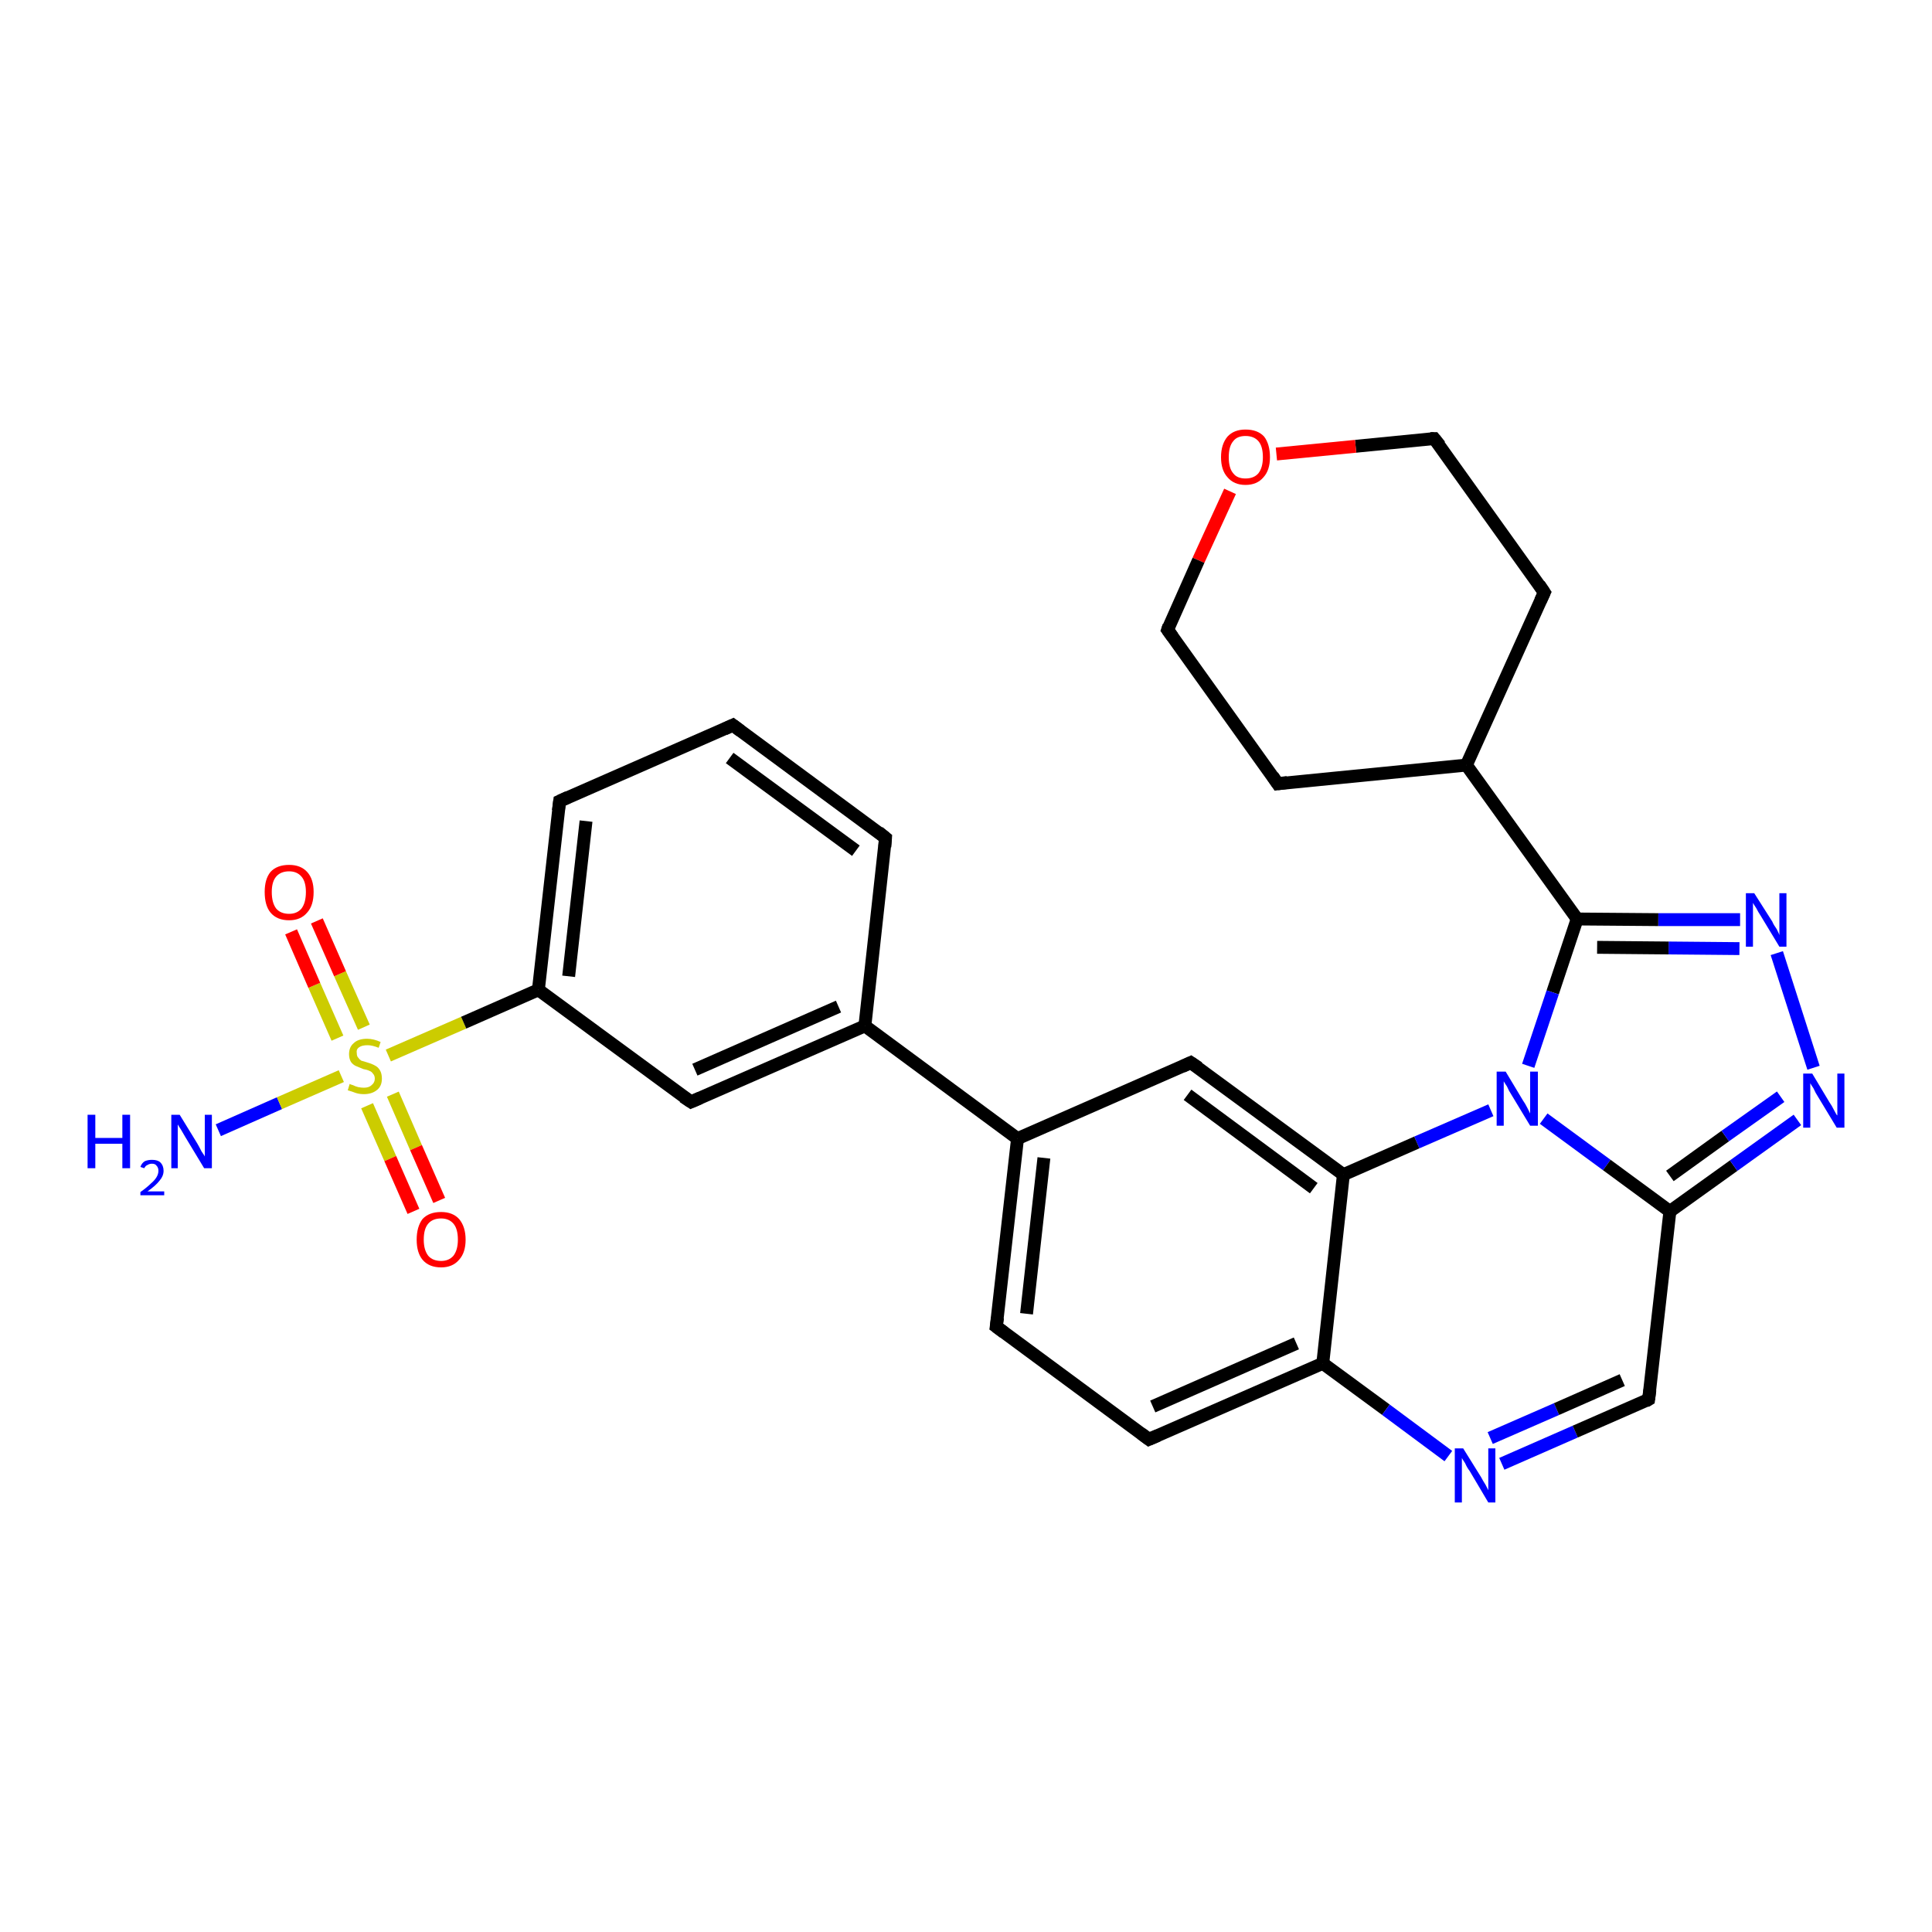 <?xml version='1.0' encoding='iso-8859-1'?>
<svg version='1.1' baseProfile='full'
              xmlns='http://www.w3.org/2000/svg'
                      xmlns:rdkit='http://www.rdkit.org/xml'
                      xmlns:xlink='http://www.w3.org/1999/xlink'
                  xml:space='preserve'
width='300px' height='300px' viewBox='0 0 300 300'>
<!-- END OF HEADER -->
<rect style='opacity:1.0;fill:#FFFFFF;stroke:none' width='300.0' height='300.0' x='0.0' y='0.0'> </rect>
<path class='bond-0 atom-0 atom-1' d='M 33.9,175.5 L 43.4,171.3' style='fill:none;fill-rule:evenodd;stroke:#0000FF;stroke-width:2.0px;stroke-linecap:butt;stroke-linejoin:miter;stroke-opacity:1' />
<path class='bond-0 atom-0 atom-1' d='M 43.4,171.3 L 53.0,167.1' style='fill:none;fill-rule:evenodd;stroke:#CCCC00;stroke-width:2.0px;stroke-linecap:butt;stroke-linejoin:miter;stroke-opacity:1' />
<path class='bond-1 atom-1 atom-2' d='M 56.5,159.5 L 52.8,151.2' style='fill:none;fill-rule:evenodd;stroke:#CCCC00;stroke-width:2.0px;stroke-linecap:butt;stroke-linejoin:miter;stroke-opacity:1' />
<path class='bond-1 atom-1 atom-2' d='M 52.8,151.2 L 49.2,143.0' style='fill:none;fill-rule:evenodd;stroke:#FF0000;stroke-width:2.0px;stroke-linecap:butt;stroke-linejoin:miter;stroke-opacity:1' />
<path class='bond-1 atom-1 atom-2' d='M 52.4,161.2 L 48.8,153.0' style='fill:none;fill-rule:evenodd;stroke:#CCCC00;stroke-width:2.0px;stroke-linecap:butt;stroke-linejoin:miter;stroke-opacity:1' />
<path class='bond-1 atom-1 atom-2' d='M 48.8,153.0 L 45.2,144.7' style='fill:none;fill-rule:evenodd;stroke:#FF0000;stroke-width:2.0px;stroke-linecap:butt;stroke-linejoin:miter;stroke-opacity:1' />
<path class='bond-2 atom-1 atom-3' d='M 57.0,171.7 L 60.6,179.9' style='fill:none;fill-rule:evenodd;stroke:#CCCC00;stroke-width:2.0px;stroke-linecap:butt;stroke-linejoin:miter;stroke-opacity:1' />
<path class='bond-2 atom-1 atom-3' d='M 60.6,179.9 L 64.2,188.1' style='fill:none;fill-rule:evenodd;stroke:#FF0000;stroke-width:2.0px;stroke-linecap:butt;stroke-linejoin:miter;stroke-opacity:1' />
<path class='bond-2 atom-1 atom-3' d='M 61.0,169.9 L 64.6,178.2' style='fill:none;fill-rule:evenodd;stroke:#CCCC00;stroke-width:2.0px;stroke-linecap:butt;stroke-linejoin:miter;stroke-opacity:1' />
<path class='bond-2 atom-1 atom-3' d='M 64.6,178.2 L 68.2,186.4' style='fill:none;fill-rule:evenodd;stroke:#FF0000;stroke-width:2.0px;stroke-linecap:butt;stroke-linejoin:miter;stroke-opacity:1' />
<path class='bond-3 atom-1 atom-4' d='M 60.3,163.9 L 72.0,158.8' style='fill:none;fill-rule:evenodd;stroke:#CCCC00;stroke-width:2.0px;stroke-linecap:butt;stroke-linejoin:miter;stroke-opacity:1' />
<path class='bond-3 atom-1 atom-4' d='M 72.0,158.8 L 83.6,153.7' style='fill:none;fill-rule:evenodd;stroke:#000000;stroke-width:2.0px;stroke-linecap:butt;stroke-linejoin:miter;stroke-opacity:1' />
<path class='bond-4 atom-4 atom-5' d='M 83.6,153.7 L 86.9,124.4' style='fill:none;fill-rule:evenodd;stroke:#000000;stroke-width:2.0px;stroke-linecap:butt;stroke-linejoin:miter;stroke-opacity:1' />
<path class='bond-4 atom-4 atom-5' d='M 88.3,151.6 L 91.0,127.5' style='fill:none;fill-rule:evenodd;stroke:#000000;stroke-width:2.0px;stroke-linecap:butt;stroke-linejoin:miter;stroke-opacity:1' />
<path class='bond-5 atom-5 atom-6' d='M 86.9,124.4 L 113.8,112.6' style='fill:none;fill-rule:evenodd;stroke:#000000;stroke-width:2.0px;stroke-linecap:butt;stroke-linejoin:miter;stroke-opacity:1' />
<path class='bond-6 atom-6 atom-7' d='M 113.8,112.6 L 137.5,130.1' style='fill:none;fill-rule:evenodd;stroke:#000000;stroke-width:2.0px;stroke-linecap:butt;stroke-linejoin:miter;stroke-opacity:1' />
<path class='bond-6 atom-6 atom-7' d='M 113.3,117.7 L 132.9,132.1' style='fill:none;fill-rule:evenodd;stroke:#000000;stroke-width:2.0px;stroke-linecap:butt;stroke-linejoin:miter;stroke-opacity:1' />
<path class='bond-7 atom-7 atom-8' d='M 137.5,130.1 L 134.3,159.3' style='fill:none;fill-rule:evenodd;stroke:#000000;stroke-width:2.0px;stroke-linecap:butt;stroke-linejoin:miter;stroke-opacity:1' />
<path class='bond-8 atom-8 atom-9' d='M 134.3,159.3 L 107.3,171.1' style='fill:none;fill-rule:evenodd;stroke:#000000;stroke-width:2.0px;stroke-linecap:butt;stroke-linejoin:miter;stroke-opacity:1' />
<path class='bond-8 atom-8 atom-9' d='M 130.2,156.3 L 107.9,166.1' style='fill:none;fill-rule:evenodd;stroke:#000000;stroke-width:2.0px;stroke-linecap:butt;stroke-linejoin:miter;stroke-opacity:1' />
<path class='bond-9 atom-8 atom-10' d='M 134.3,159.3 L 158.0,176.8' style='fill:none;fill-rule:evenodd;stroke:#000000;stroke-width:2.0px;stroke-linecap:butt;stroke-linejoin:miter;stroke-opacity:1' />
<path class='bond-10 atom-10 atom-11' d='M 158.0,176.8 L 154.7,206.0' style='fill:none;fill-rule:evenodd;stroke:#000000;stroke-width:2.0px;stroke-linecap:butt;stroke-linejoin:miter;stroke-opacity:1' />
<path class='bond-10 atom-10 atom-11' d='M 162.1,179.8 L 159.4,204.0' style='fill:none;fill-rule:evenodd;stroke:#000000;stroke-width:2.0px;stroke-linecap:butt;stroke-linejoin:miter;stroke-opacity:1' />
<path class='bond-11 atom-11 atom-12' d='M 154.7,206.0 L 178.4,223.5' style='fill:none;fill-rule:evenodd;stroke:#000000;stroke-width:2.0px;stroke-linecap:butt;stroke-linejoin:miter;stroke-opacity:1' />
<path class='bond-12 atom-12 atom-13' d='M 178.4,223.5 L 205.4,211.7' style='fill:none;fill-rule:evenodd;stroke:#000000;stroke-width:2.0px;stroke-linecap:butt;stroke-linejoin:miter;stroke-opacity:1' />
<path class='bond-12 atom-12 atom-13' d='M 179.0,218.4 L 201.3,208.6' style='fill:none;fill-rule:evenodd;stroke:#000000;stroke-width:2.0px;stroke-linecap:butt;stroke-linejoin:miter;stroke-opacity:1' />
<path class='bond-13 atom-13 atom-14' d='M 205.4,211.7 L 215.2,218.9' style='fill:none;fill-rule:evenodd;stroke:#000000;stroke-width:2.0px;stroke-linecap:butt;stroke-linejoin:miter;stroke-opacity:1' />
<path class='bond-13 atom-13 atom-14' d='M 215.2,218.9 L 224.9,226.1' style='fill:none;fill-rule:evenodd;stroke:#0000FF;stroke-width:2.0px;stroke-linecap:butt;stroke-linejoin:miter;stroke-opacity:1' />
<path class='bond-14 atom-14 atom-15' d='M 233.2,227.3 L 244.6,222.3' style='fill:none;fill-rule:evenodd;stroke:#0000FF;stroke-width:2.0px;stroke-linecap:butt;stroke-linejoin:miter;stroke-opacity:1' />
<path class='bond-14 atom-14 atom-15' d='M 244.6,222.3 L 256.0,217.3' style='fill:none;fill-rule:evenodd;stroke:#000000;stroke-width:2.0px;stroke-linecap:butt;stroke-linejoin:miter;stroke-opacity:1' />
<path class='bond-14 atom-14 atom-15' d='M 231.4,223.3 L 241.7,218.8' style='fill:none;fill-rule:evenodd;stroke:#0000FF;stroke-width:2.0px;stroke-linecap:butt;stroke-linejoin:miter;stroke-opacity:1' />
<path class='bond-14 atom-14 atom-15' d='M 241.7,218.8 L 251.9,214.3' style='fill:none;fill-rule:evenodd;stroke:#000000;stroke-width:2.0px;stroke-linecap:butt;stroke-linejoin:miter;stroke-opacity:1' />
<path class='bond-15 atom-15 atom-16' d='M 256.0,217.3 L 259.3,188.1' style='fill:none;fill-rule:evenodd;stroke:#000000;stroke-width:2.0px;stroke-linecap:butt;stroke-linejoin:miter;stroke-opacity:1' />
<path class='bond-16 atom-16 atom-17' d='M 259.3,188.1 L 269.2,181.0' style='fill:none;fill-rule:evenodd;stroke:#000000;stroke-width:2.0px;stroke-linecap:butt;stroke-linejoin:miter;stroke-opacity:1' />
<path class='bond-16 atom-16 atom-17' d='M 269.2,181.0 L 279.1,173.9' style='fill:none;fill-rule:evenodd;stroke:#0000FF;stroke-width:2.0px;stroke-linecap:butt;stroke-linejoin:miter;stroke-opacity:1' />
<path class='bond-16 atom-16 atom-17' d='M 259.3,182.6 L 267.9,176.4' style='fill:none;fill-rule:evenodd;stroke:#000000;stroke-width:2.0px;stroke-linecap:butt;stroke-linejoin:miter;stroke-opacity:1' />
<path class='bond-16 atom-16 atom-17' d='M 267.9,176.4 L 276.5,170.3' style='fill:none;fill-rule:evenodd;stroke:#0000FF;stroke-width:2.0px;stroke-linecap:butt;stroke-linejoin:miter;stroke-opacity:1' />
<path class='bond-17 atom-17 atom-18' d='M 281.6,165.8 L 275.9,148.0' style='fill:none;fill-rule:evenodd;stroke:#0000FF;stroke-width:2.0px;stroke-linecap:butt;stroke-linejoin:miter;stroke-opacity:1' />
<path class='bond-18 atom-18 atom-19' d='M 270.2,142.8 L 257.5,142.8' style='fill:none;fill-rule:evenodd;stroke:#0000FF;stroke-width:2.0px;stroke-linecap:butt;stroke-linejoin:miter;stroke-opacity:1' />
<path class='bond-18 atom-18 atom-19' d='M 257.5,142.8 L 244.9,142.7' style='fill:none;fill-rule:evenodd;stroke:#000000;stroke-width:2.0px;stroke-linecap:butt;stroke-linejoin:miter;stroke-opacity:1' />
<path class='bond-18 atom-18 atom-19' d='M 270.1,147.3 L 259.1,147.2' style='fill:none;fill-rule:evenodd;stroke:#0000FF;stroke-width:2.0px;stroke-linecap:butt;stroke-linejoin:miter;stroke-opacity:1' />
<path class='bond-18 atom-18 atom-19' d='M 259.1,147.2 L 248.0,147.1' style='fill:none;fill-rule:evenodd;stroke:#000000;stroke-width:2.0px;stroke-linecap:butt;stroke-linejoin:miter;stroke-opacity:1' />
<path class='bond-19 atom-19 atom-20' d='M 244.9,142.7 L 227.7,118.8' style='fill:none;fill-rule:evenodd;stroke:#000000;stroke-width:2.0px;stroke-linecap:butt;stroke-linejoin:miter;stroke-opacity:1' />
<path class='bond-20 atom-20 atom-21' d='M 227.7,118.8 L 239.8,92.0' style='fill:none;fill-rule:evenodd;stroke:#000000;stroke-width:2.0px;stroke-linecap:butt;stroke-linejoin:miter;stroke-opacity:1' />
<path class='bond-21 atom-21 atom-22' d='M 239.8,92.0 L 222.7,68.1' style='fill:none;fill-rule:evenodd;stroke:#000000;stroke-width:2.0px;stroke-linecap:butt;stroke-linejoin:miter;stroke-opacity:1' />
<path class='bond-22 atom-22 atom-23' d='M 222.7,68.1 L 210.5,69.3' style='fill:none;fill-rule:evenodd;stroke:#000000;stroke-width:2.0px;stroke-linecap:butt;stroke-linejoin:miter;stroke-opacity:1' />
<path class='bond-22 atom-22 atom-23' d='M 210.5,69.3 L 198.2,70.5' style='fill:none;fill-rule:evenodd;stroke:#FF0000;stroke-width:2.0px;stroke-linecap:butt;stroke-linejoin:miter;stroke-opacity:1' />
<path class='bond-23 atom-23 atom-24' d='M 191.0,76.3 L 186.1,87.0' style='fill:none;fill-rule:evenodd;stroke:#FF0000;stroke-width:2.0px;stroke-linecap:butt;stroke-linejoin:miter;stroke-opacity:1' />
<path class='bond-23 atom-23 atom-24' d='M 186.1,87.0 L 181.3,97.8' style='fill:none;fill-rule:evenodd;stroke:#000000;stroke-width:2.0px;stroke-linecap:butt;stroke-linejoin:miter;stroke-opacity:1' />
<path class='bond-24 atom-24 atom-25' d='M 181.3,97.8 L 198.4,121.7' style='fill:none;fill-rule:evenodd;stroke:#000000;stroke-width:2.0px;stroke-linecap:butt;stroke-linejoin:miter;stroke-opacity:1' />
<path class='bond-25 atom-19 atom-26' d='M 244.9,142.7 L 241.1,154.1' style='fill:none;fill-rule:evenodd;stroke:#000000;stroke-width:2.0px;stroke-linecap:butt;stroke-linejoin:miter;stroke-opacity:1' />
<path class='bond-25 atom-19 atom-26' d='M 241.1,154.1 L 237.3,165.5' style='fill:none;fill-rule:evenodd;stroke:#0000FF;stroke-width:2.0px;stroke-linecap:butt;stroke-linejoin:miter;stroke-opacity:1' />
<path class='bond-26 atom-26 atom-27' d='M 231.5,172.4 L 220.0,177.4' style='fill:none;fill-rule:evenodd;stroke:#0000FF;stroke-width:2.0px;stroke-linecap:butt;stroke-linejoin:miter;stroke-opacity:1' />
<path class='bond-26 atom-26 atom-27' d='M 220.0,177.4 L 208.6,182.4' style='fill:none;fill-rule:evenodd;stroke:#000000;stroke-width:2.0px;stroke-linecap:butt;stroke-linejoin:miter;stroke-opacity:1' />
<path class='bond-27 atom-27 atom-28' d='M 208.6,182.4 L 184.9,165.0' style='fill:none;fill-rule:evenodd;stroke:#000000;stroke-width:2.0px;stroke-linecap:butt;stroke-linejoin:miter;stroke-opacity:1' />
<path class='bond-27 atom-27 atom-28' d='M 204.0,184.5 L 184.4,170.0' style='fill:none;fill-rule:evenodd;stroke:#000000;stroke-width:2.0px;stroke-linecap:butt;stroke-linejoin:miter;stroke-opacity:1' />
<path class='bond-28 atom-9 atom-4' d='M 107.3,171.1 L 83.6,153.7' style='fill:none;fill-rule:evenodd;stroke:#000000;stroke-width:2.0px;stroke-linecap:butt;stroke-linejoin:miter;stroke-opacity:1' />
<path class='bond-29 atom-28 atom-10' d='M 184.9,165.0 L 158.0,176.8' style='fill:none;fill-rule:evenodd;stroke:#000000;stroke-width:2.0px;stroke-linecap:butt;stroke-linejoin:miter;stroke-opacity:1' />
<path class='bond-30 atom-27 atom-13' d='M 208.6,182.4 L 205.4,211.7' style='fill:none;fill-rule:evenodd;stroke:#000000;stroke-width:2.0px;stroke-linecap:butt;stroke-linejoin:miter;stroke-opacity:1' />
<path class='bond-31 atom-26 atom-16' d='M 239.7,173.7 L 249.5,180.9' style='fill:none;fill-rule:evenodd;stroke:#0000FF;stroke-width:2.0px;stroke-linecap:butt;stroke-linejoin:miter;stroke-opacity:1' />
<path class='bond-31 atom-26 atom-16' d='M 249.5,180.9 L 259.3,188.1' style='fill:none;fill-rule:evenodd;stroke:#000000;stroke-width:2.0px;stroke-linecap:butt;stroke-linejoin:miter;stroke-opacity:1' />
<path class='bond-32 atom-25 atom-20' d='M 198.4,121.7 L 227.7,118.8' style='fill:none;fill-rule:evenodd;stroke:#000000;stroke-width:2.0px;stroke-linecap:butt;stroke-linejoin:miter;stroke-opacity:1' />
<path d='M 86.7,125.9 L 86.9,124.4 L 88.2,123.8' style='fill:none;stroke:#000000;stroke-width:2.0px;stroke-linecap:butt;stroke-linejoin:miter;stroke-opacity:1;' />
<path d='M 112.5,113.2 L 113.8,112.6 L 115.0,113.5' style='fill:none;stroke:#000000;stroke-width:2.0px;stroke-linecap:butt;stroke-linejoin:miter;stroke-opacity:1;' />
<path d='M 136.4,129.2 L 137.5,130.1 L 137.4,131.5' style='fill:none;stroke:#000000;stroke-width:2.0px;stroke-linecap:butt;stroke-linejoin:miter;stroke-opacity:1;' />
<path d='M 108.7,170.5 L 107.3,171.1 L 106.1,170.3' style='fill:none;stroke:#000000;stroke-width:2.0px;stroke-linecap:butt;stroke-linejoin:miter;stroke-opacity:1;' />
<path d='M 154.9,204.6 L 154.7,206.0 L 155.9,206.9' style='fill:none;stroke:#000000;stroke-width:2.0px;stroke-linecap:butt;stroke-linejoin:miter;stroke-opacity:1;' />
<path d='M 177.2,222.6 L 178.4,223.5 L 179.8,222.9' style='fill:none;stroke:#000000;stroke-width:2.0px;stroke-linecap:butt;stroke-linejoin:miter;stroke-opacity:1;' />
<path d='M 255.5,217.6 L 256.0,217.3 L 256.2,215.8' style='fill:none;stroke:#000000;stroke-width:2.0px;stroke-linecap:butt;stroke-linejoin:miter;stroke-opacity:1;' />
<path d='M 239.2,93.3 L 239.8,92.0 L 239.0,90.8' style='fill:none;stroke:#000000;stroke-width:2.0px;stroke-linecap:butt;stroke-linejoin:miter;stroke-opacity:1;' />
<path d='M 223.6,69.2 L 222.7,68.1 L 222.1,68.1' style='fill:none;stroke:#000000;stroke-width:2.0px;stroke-linecap:butt;stroke-linejoin:miter;stroke-opacity:1;' />
<path d='M 181.5,97.2 L 181.3,97.8 L 182.1,98.9' style='fill:none;stroke:#000000;stroke-width:2.0px;stroke-linecap:butt;stroke-linejoin:miter;stroke-opacity:1;' />
<path d='M 197.6,120.5 L 198.4,121.7 L 199.9,121.5' style='fill:none;stroke:#000000;stroke-width:2.0px;stroke-linecap:butt;stroke-linejoin:miter;stroke-opacity:1;' />
<path d='M 186.1,165.8 L 184.9,165.0 L 183.6,165.6' style='fill:none;stroke:#000000;stroke-width:2.0px;stroke-linecap:butt;stroke-linejoin:miter;stroke-opacity:1;' />
<path class='atom-0' d='M 13.6 173.1
L 14.8 173.1
L 14.8 176.7
L 19.0 176.7
L 19.0 173.1
L 20.2 173.1
L 20.2 181.4
L 19.0 181.4
L 19.0 177.6
L 14.8 177.6
L 14.8 181.4
L 13.6 181.4
L 13.6 173.1
' fill='#0000FF'/>
<path class='atom-0' d='M 21.8 181.2
Q 22.0 180.6, 22.5 180.3
Q 23.0 180.1, 23.6 180.1
Q 24.5 180.1, 24.9 180.5
Q 25.4 181.0, 25.4 181.8
Q 25.4 182.6, 24.8 183.3
Q 24.2 184.1, 22.9 185.0
L 25.5 185.0
L 25.5 185.6
L 21.8 185.6
L 21.8 185.1
Q 22.8 184.4, 23.4 183.8
Q 24.0 183.3, 24.3 182.8
Q 24.6 182.3, 24.6 181.8
Q 24.6 181.3, 24.3 181.0
Q 24.1 180.7, 23.6 180.7
Q 23.2 180.7, 22.9 180.9
Q 22.6 181.0, 22.4 181.4
L 21.8 181.2
' fill='#0000FF'/>
<path class='atom-0' d='M 27.9 173.1
L 30.6 177.5
Q 30.9 178.0, 31.3 178.8
Q 31.8 179.5, 31.8 179.6
L 31.8 173.1
L 32.9 173.1
L 32.9 181.4
L 31.7 181.4
L 28.8 176.6
Q 28.5 176.1, 28.1 175.4
Q 27.7 174.8, 27.6 174.6
L 27.6 181.4
L 26.6 181.4
L 26.6 173.1
L 27.9 173.1
' fill='#0000FF'/>
<path class='atom-1' d='M 54.3 168.3
Q 54.4 168.4, 54.8 168.5
Q 55.2 168.7, 55.6 168.8
Q 56.1 168.9, 56.5 168.9
Q 57.3 168.9, 57.7 168.5
Q 58.2 168.1, 58.2 167.5
Q 58.2 167.0, 57.9 166.7
Q 57.7 166.4, 57.4 166.3
Q 57.0 166.1, 56.4 166.0
Q 55.7 165.7, 55.2 165.5
Q 54.8 165.3, 54.5 164.9
Q 54.2 164.4, 54.2 163.7
Q 54.2 162.6, 54.9 162.0
Q 55.6 161.3, 57.0 161.3
Q 58.0 161.3, 59.1 161.8
L 58.8 162.7
Q 57.8 162.3, 57.1 162.3
Q 56.2 162.3, 55.8 162.6
Q 55.3 162.9, 55.4 163.5
Q 55.4 164.0, 55.6 164.2
Q 55.8 164.5, 56.1 164.7
Q 56.5 164.8, 57.1 165.0
Q 57.8 165.2, 58.3 165.5
Q 58.7 165.7, 59.0 166.2
Q 59.3 166.7, 59.3 167.5
Q 59.3 168.6, 58.6 169.2
Q 57.8 169.9, 56.5 169.9
Q 55.8 169.9, 55.2 169.7
Q 54.7 169.5, 54.0 169.3
L 54.3 168.3
' fill='#CCCC00'/>
<path class='atom-2' d='M 41.1 138.5
Q 41.1 136.5, 42.0 135.4
Q 43.0 134.3, 44.9 134.3
Q 46.7 134.3, 47.7 135.4
Q 48.7 136.5, 48.7 138.5
Q 48.7 140.6, 47.7 141.7
Q 46.7 142.9, 44.9 142.9
Q 43.0 142.9, 42.0 141.7
Q 41.1 140.6, 41.1 138.5
M 44.9 141.9
Q 46.1 141.9, 46.8 141.1
Q 47.5 140.2, 47.5 138.5
Q 47.5 136.9, 46.8 136.1
Q 46.1 135.3, 44.9 135.3
Q 43.6 135.3, 42.9 136.1
Q 42.2 136.9, 42.2 138.5
Q 42.2 140.2, 42.9 141.1
Q 43.6 141.9, 44.9 141.9
' fill='#FF0000'/>
<path class='atom-3' d='M 64.7 192.5
Q 64.7 190.5, 65.6 189.3
Q 66.6 188.2, 68.5 188.2
Q 70.3 188.2, 71.3 189.3
Q 72.3 190.5, 72.3 192.5
Q 72.3 194.5, 71.3 195.6
Q 70.3 196.8, 68.5 196.8
Q 66.6 196.8, 65.6 195.6
Q 64.7 194.5, 64.7 192.5
M 68.5 195.8
Q 69.7 195.8, 70.4 195.0
Q 71.1 194.1, 71.1 192.5
Q 71.1 190.8, 70.4 190.0
Q 69.7 189.2, 68.5 189.2
Q 67.2 189.2, 66.5 190.0
Q 65.8 190.8, 65.8 192.5
Q 65.8 194.1, 66.5 195.0
Q 67.2 195.8, 68.5 195.8
' fill='#FF0000'/>
<path class='atom-14' d='M 227.2 224.9
L 230.0 229.4
Q 230.2 229.8, 230.7 230.6
Q 231.1 231.4, 231.1 231.4
L 231.1 224.9
L 232.2 224.9
L 232.2 233.3
L 231.1 233.3
L 228.2 228.4
Q 227.8 227.9, 227.5 227.2
Q 227.1 226.6, 227.0 226.4
L 227.0 233.3
L 225.9 233.3
L 225.9 224.9
L 227.2 224.9
' fill='#0000FF'/>
<path class='atom-17' d='M 281.4 166.7
L 284.1 171.2
Q 284.4 171.6, 284.8 172.4
Q 285.2 173.2, 285.3 173.2
L 285.3 166.7
L 286.4 166.7
L 286.4 175.1
L 285.2 175.1
L 282.3 170.3
Q 281.9 169.7, 281.6 169.0
Q 281.2 168.4, 281.1 168.2
L 281.1 175.1
L 280.0 175.1
L 280.0 166.7
L 281.4 166.7
' fill='#0000FF'/>
<path class='atom-18' d='M 272.4 138.7
L 275.2 143.1
Q 275.4 143.6, 275.9 144.3
Q 276.3 145.1, 276.3 145.2
L 276.3 138.7
L 277.4 138.7
L 277.4 147.0
L 276.3 147.0
L 273.4 142.2
Q 273.0 141.6, 272.7 141.0
Q 272.3 140.4, 272.2 140.2
L 272.2 147.0
L 271.1 147.0
L 271.1 138.7
L 272.4 138.7
' fill='#0000FF'/>
<path class='atom-23' d='M 189.6 71.0
Q 189.6 69.0, 190.6 67.8
Q 191.6 66.7, 193.4 66.7
Q 195.3 66.7, 196.3 67.8
Q 197.2 69.0, 197.2 71.0
Q 197.2 73.0, 196.2 74.1
Q 195.2 75.3, 193.4 75.3
Q 191.6 75.3, 190.6 74.1
Q 189.6 73.0, 189.6 71.0
M 193.4 74.3
Q 194.7 74.3, 195.4 73.5
Q 196.1 72.6, 196.1 71.0
Q 196.1 69.3, 195.4 68.5
Q 194.7 67.7, 193.4 67.7
Q 192.1 67.7, 191.5 68.5
Q 190.8 69.3, 190.8 71.0
Q 190.8 72.7, 191.5 73.5
Q 192.1 74.3, 193.4 74.3
' fill='#FF0000'/>
<path class='atom-26' d='M 233.8 166.4
L 236.5 170.9
Q 236.8 171.3, 237.2 172.1
Q 237.6 172.9, 237.6 172.9
L 237.6 166.4
L 238.8 166.4
L 238.8 174.8
L 237.6 174.8
L 234.7 170.0
Q 234.3 169.4, 234.0 168.7
Q 233.6 168.1, 233.5 167.9
L 233.5 174.8
L 232.4 174.8
L 232.4 166.4
L 233.8 166.4
' fill='#0000FF'/>
</svg>
